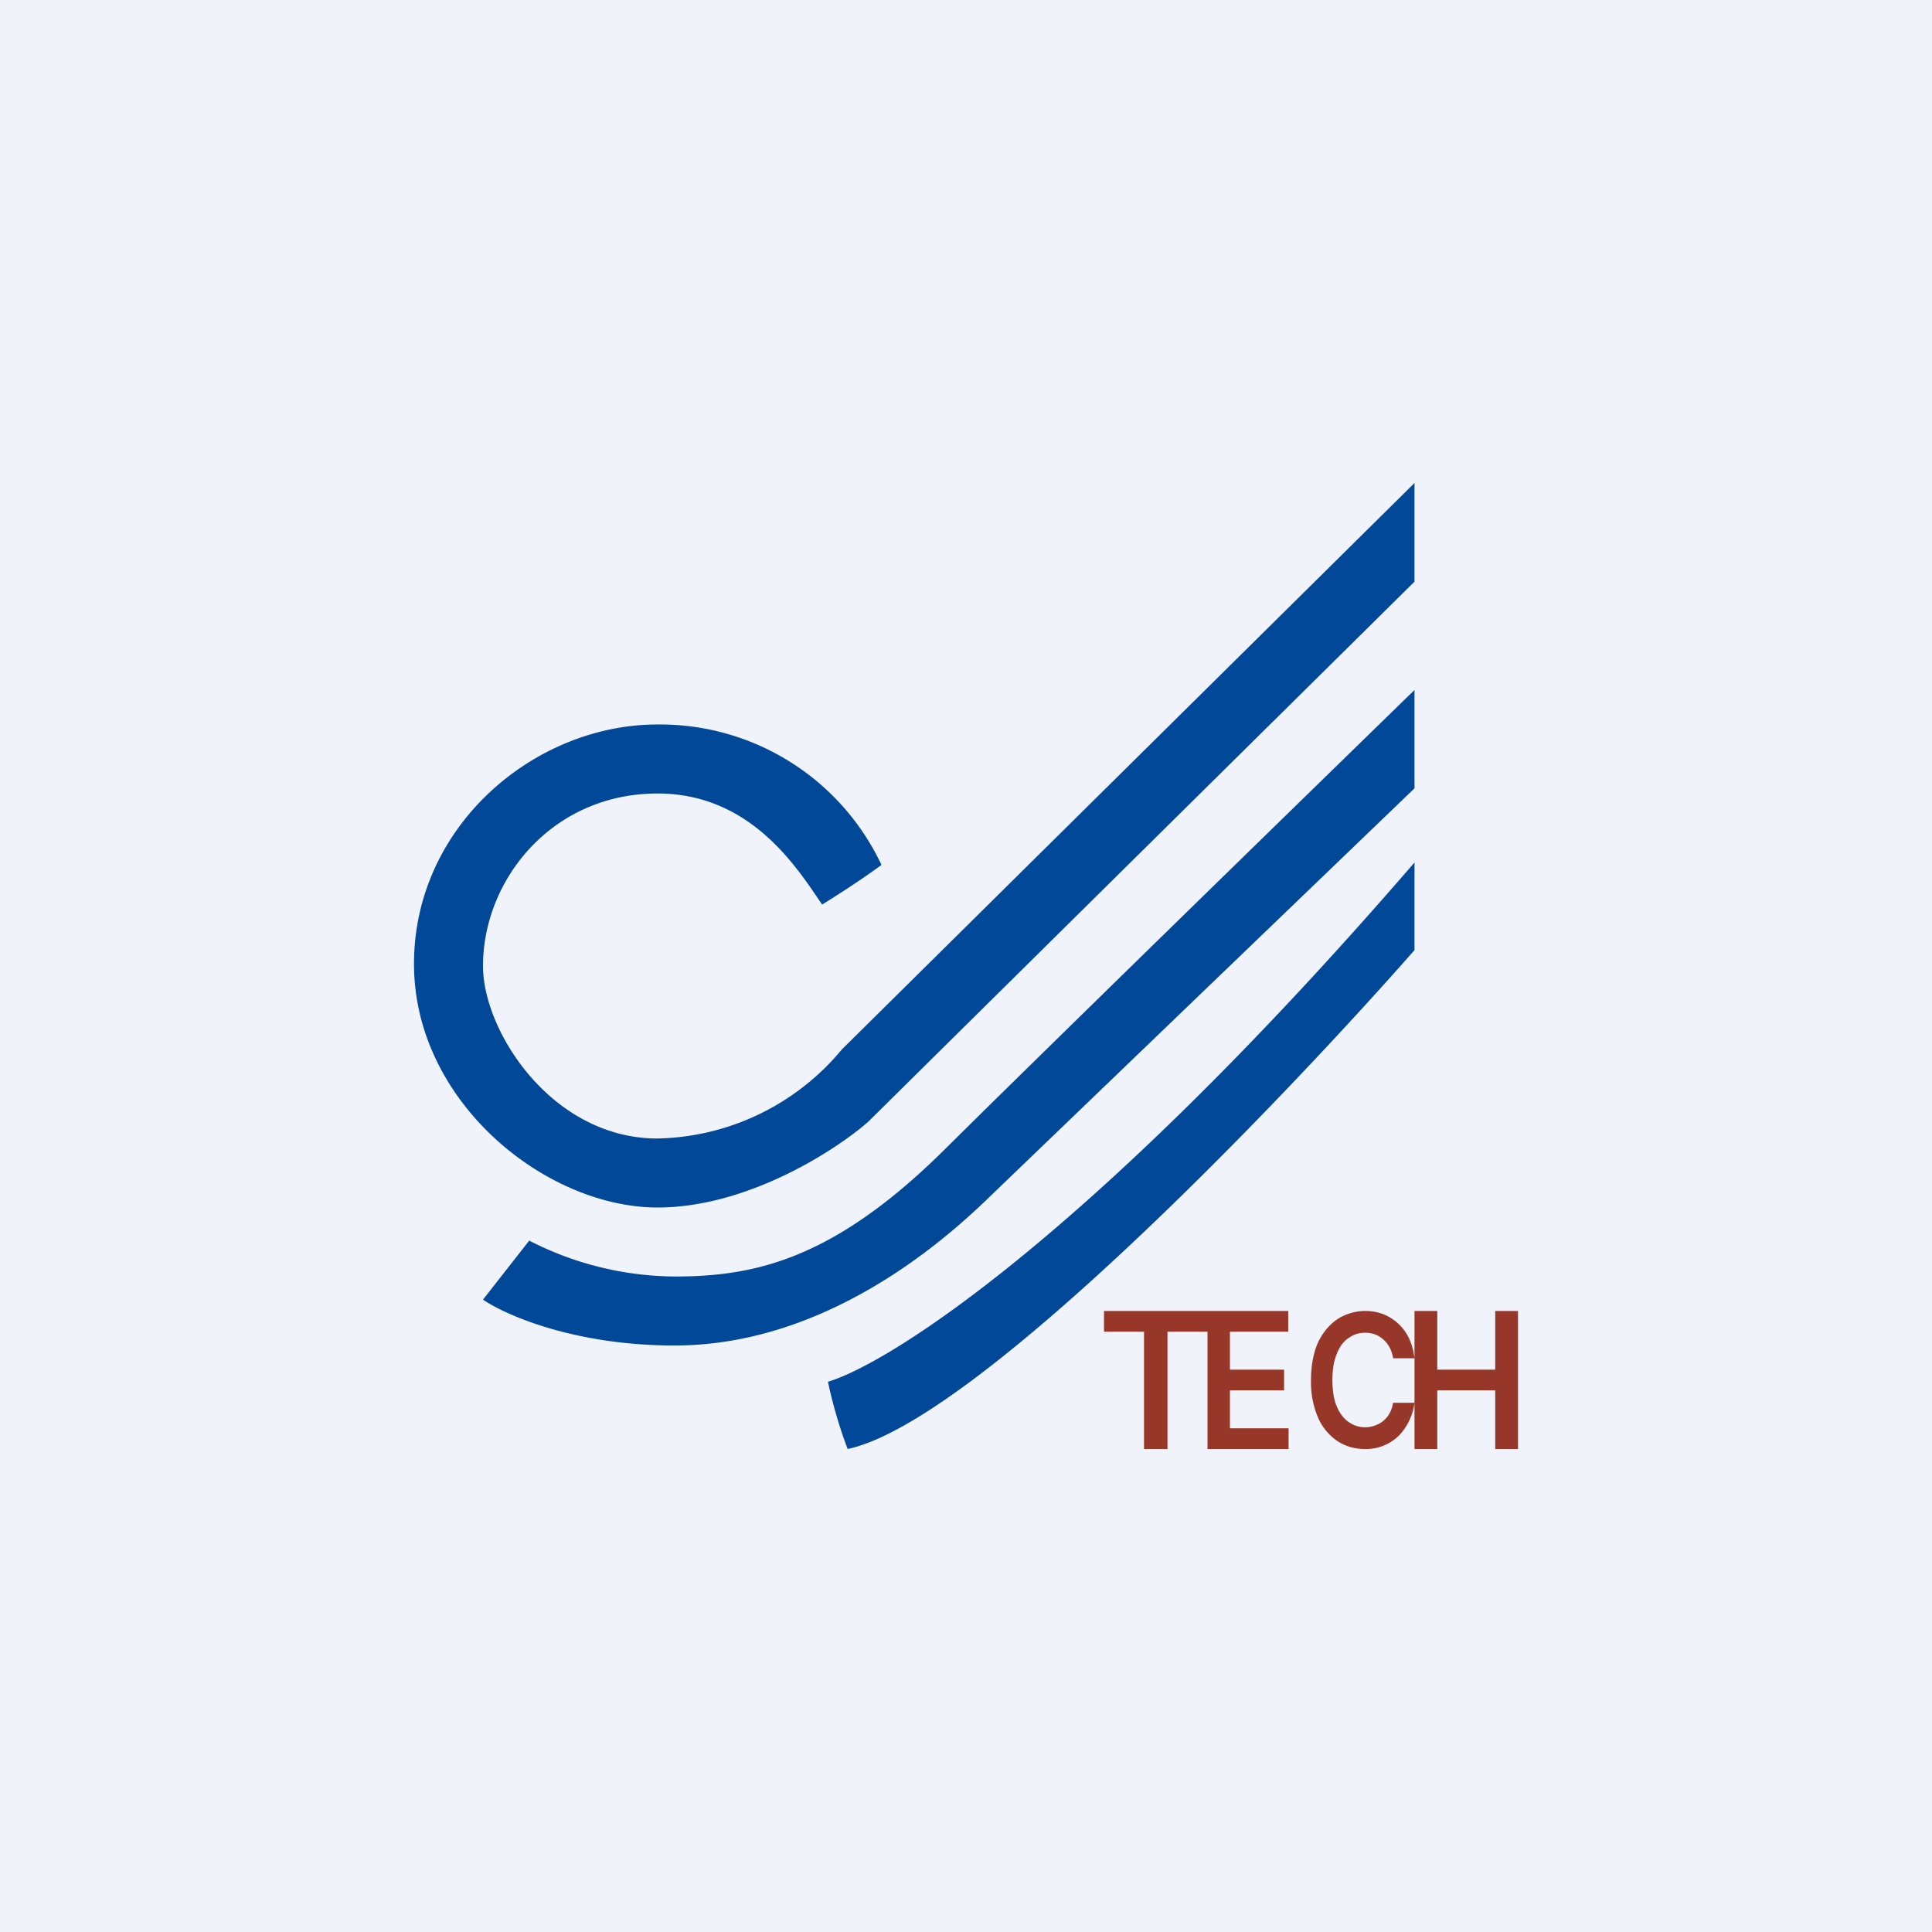 <svg width="56" height="56" viewBox="0 0 56 56" xmlns="http://www.w3.org/2000/svg"><path fill="#F0F3FA" d="M0 0h56v56H0z"/><path d="M41 27.54V25c-9.32 10.79-15.22 14.52-17 15.05.06.32.27 1.17.57 1.95 3.67-.78 12.48-9.97 16.43-14.46ZM41 22.85V20c-3.45 3.36-11 10.72-13.6 13.3-3.25 3.23-5.55 3.7-7.85 3.7a9.36 9.36 0 0 1-4.21-1.04L14 37.67c.64.44 2.64 1.33 5.55 1.33 4.3 0 7.66-2.9 9-4.18L41 22.85Z" fill="#014899"/><path d="M41 16.86V14L24.4 30.42A7.12 7.12 0 0 1 19.06 33C16 33 14 29.9 14 28c0-2.5 2-5 5.06-5 2.73 0 4.07 2.2 4.77 3.22.32-.2 1.1-.69 1.72-1.15a7.09 7.09 0 0 0-6.5-4.07C15.5 21 12 23.93 12 27.94c0 4 3.82 7.06 7.06 7.06 2.6 0 5.15-1.65 6.1-2.48L41 16.86Z" fill="#014899"/><path d="M41 42v-4h.66v1.7h1.68V38H44v4h-.66v-1.7h-1.68V42H41ZM41 39.37h-.62a.97.97 0 0 0-.1-.31.81.81 0 0 0-.18-.23.71.71 0 0 0-.24-.15.84.84 0 0 0-.3-.05.8.8 0 0 0-.48.16c-.15.1-.26.26-.34.47-.08.2-.12.45-.12.74 0 .3.04.55.12.75.08.2.2.36.34.46.14.1.3.16.49.16.1 0 .2-.02.28-.05a.75.75 0 0 0 .43-.36.92.92 0 0 0 .1-.3H41a1.69 1.69 0 0 1-.45.95 1.36 1.36 0 0 1-1 .39c-.29 0-.56-.08-.8-.24a1.6 1.6 0 0 1-.55-.68A2.6 2.6 0 0 1 38 40c0-.42.07-.78.2-1.08.14-.3.33-.52.56-.68a1.5 1.5 0 0 1 1.33-.15 1.4 1.4 0 0 1 .75.7c.08.17.13.36.16.58ZM35 42v-4h2.34v.6h-1.69v1.1h1.57v.6h-1.57v1.1h1.7v.6H35ZM32 38.6V38h3v.6h-1.16V42h-.68v-3.4H32Z" fill="#973729"/></svg>
